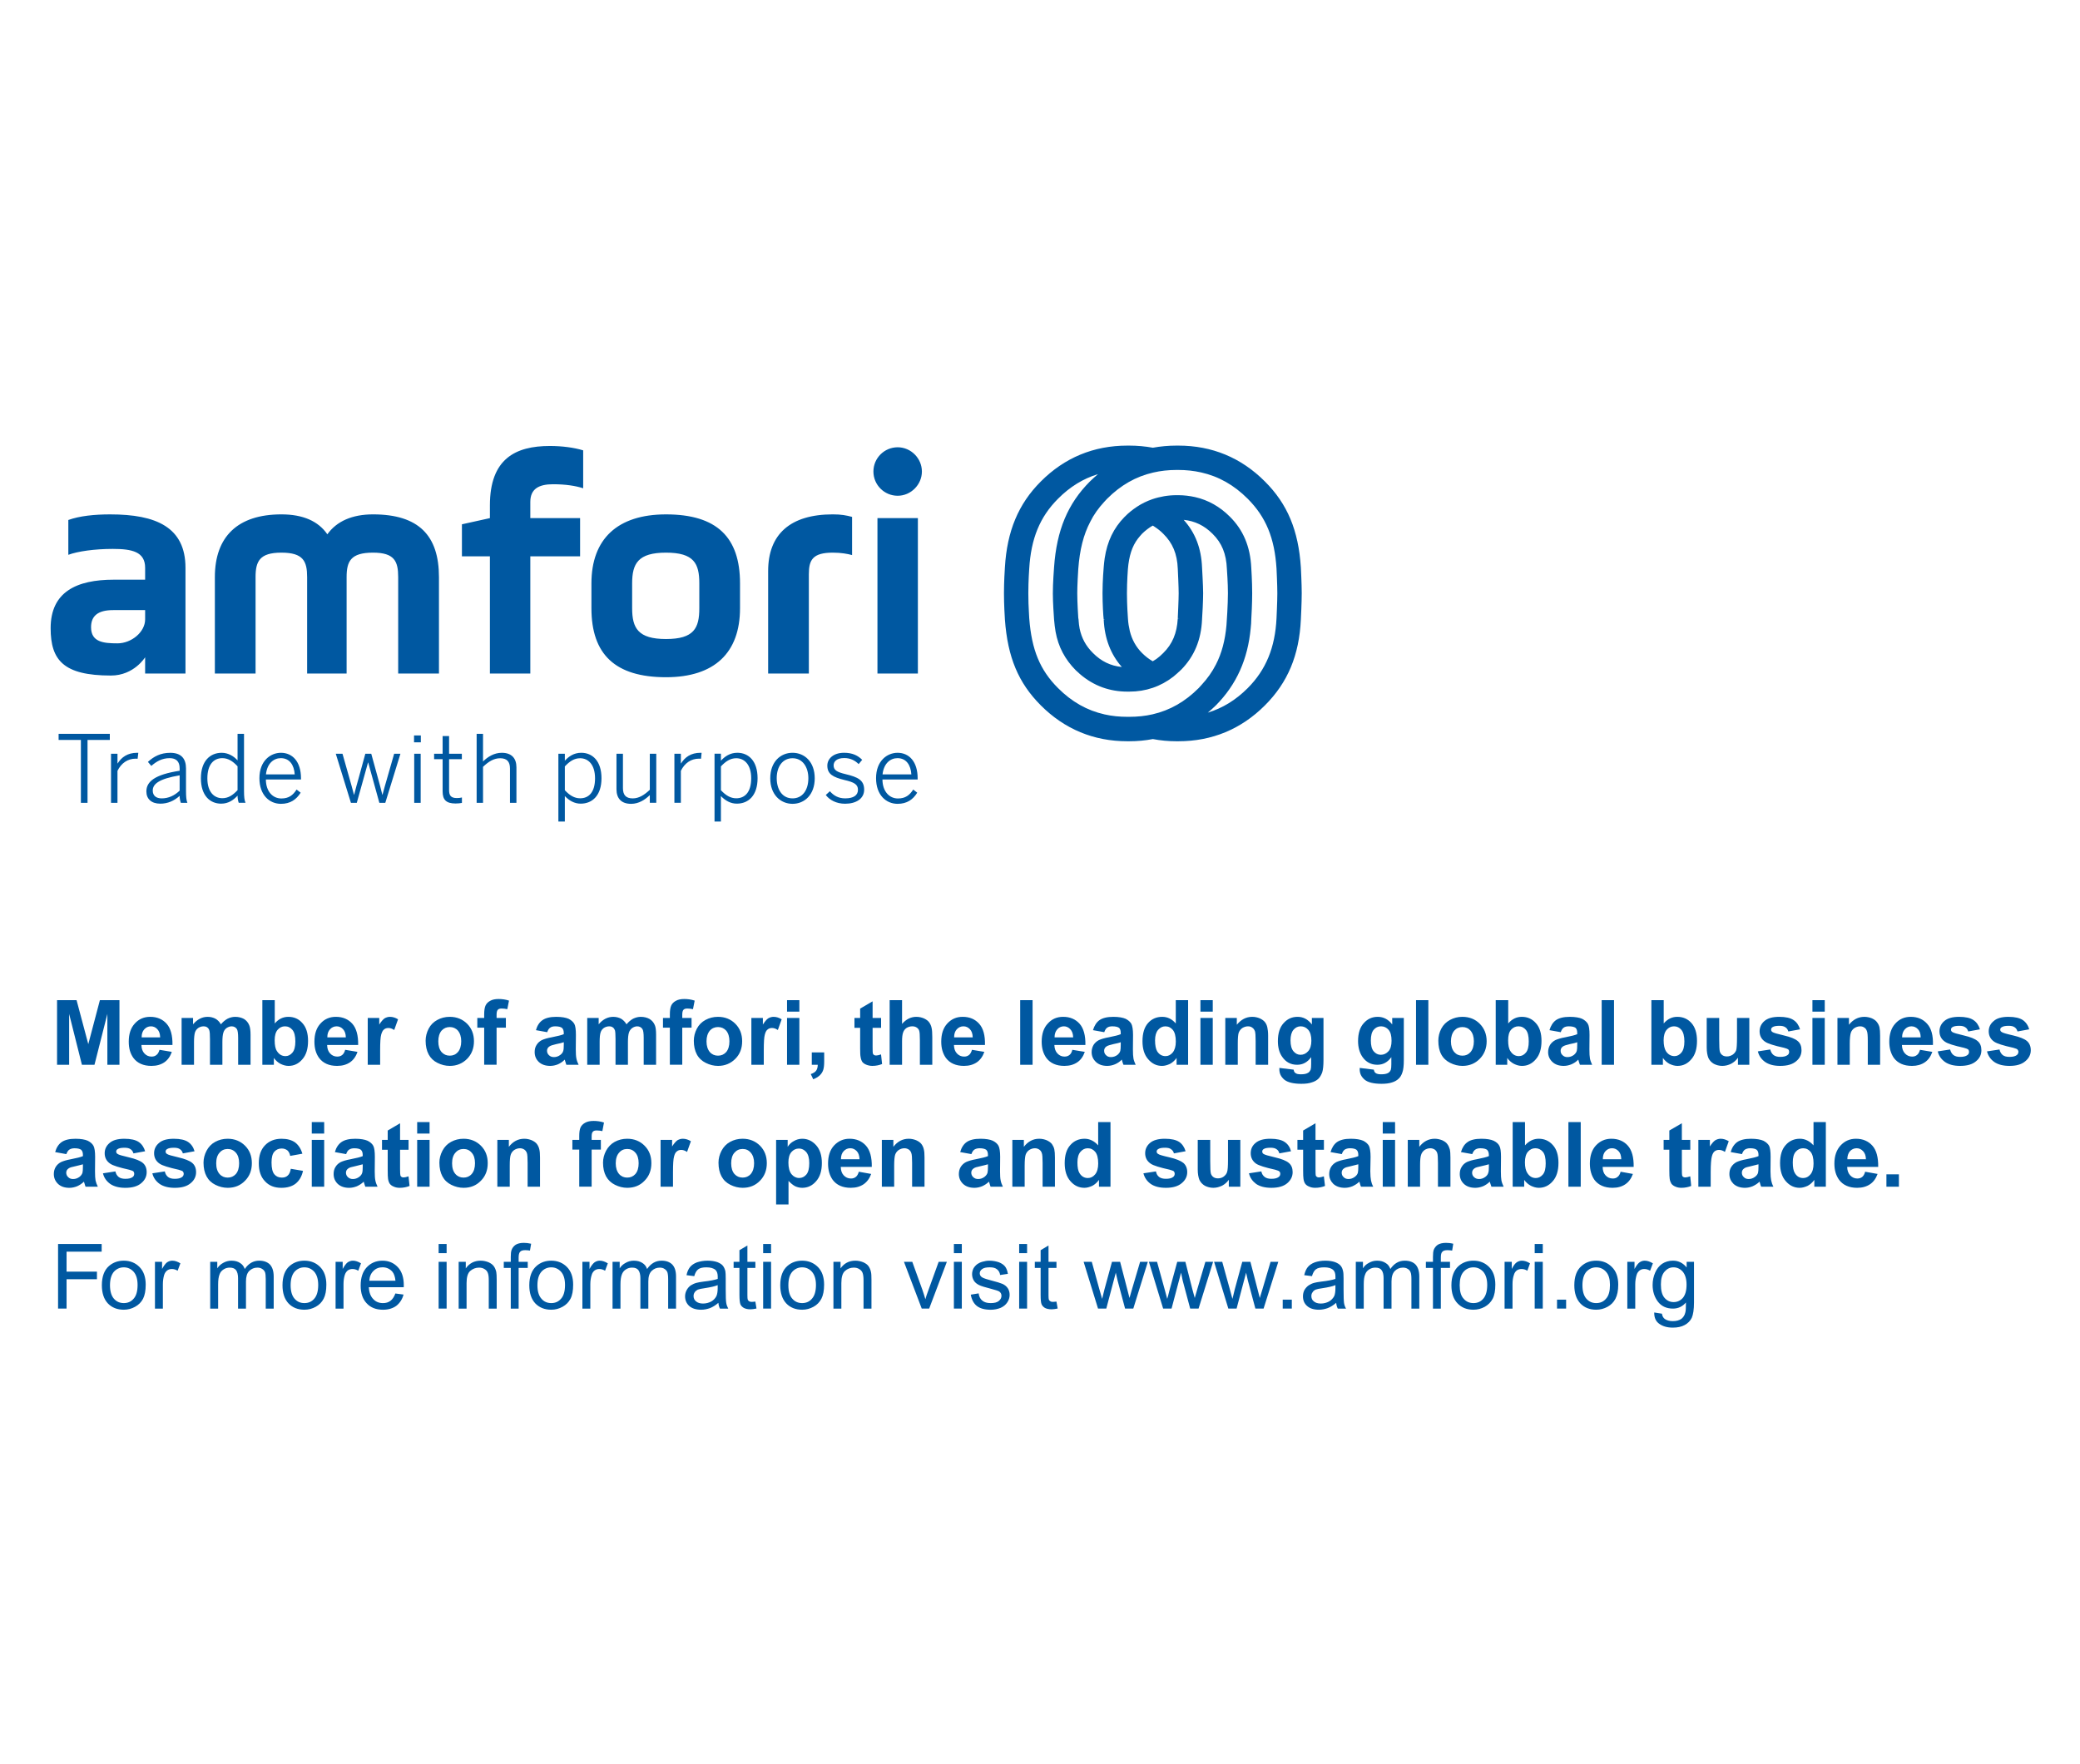 <svg xmlns="http://www.w3.org/2000/svg" width="250" height="212" viewBox="0 0 250 212"><g fill="#0058A1"><path d="M145.165 85.649c.342-.275.654-.575.973-.876 2.465-2.484 3.838-5.519 4.188-9.282.046-.409.067-.752.069-1.075.026-.416.108-1.887.108-3.115 0-1.394-.108-3.084-.11-3.09-.122-2.519-.957-4.524-2.591-6.135-1.189-1.188-2.59-1.978-4.159-2.334-.669-.149-1.347-.23-2.016-.23h-.224c-1 0-1.976.169-2.9.482-.663.229-1.29.538-1.847.907-.514.342-1.018.734-1.437 1.174l-.078.072c-1.286 1.32-2.055 2.896-2.366 4.94-.053.382-.091.731-.117 1.072-.001.014-.143 1.584-.143 3.143 0 1.307.09 2.688.134 3.077l.006.066.165-.014-.161.047c.106 2.256.838 4.169 2.177 5.683-1.344-.133-2.482-.684-3.464-1.674-.861-.852-1.368-1.789-1.609-2.947-.058-.309-.099-.629-.124-.992h.008l-.046-.294c-.001-.015-.121-1.793-.121-2.953 0-.442.018-1.025.053-1.734.029-.59.061-1.075.068-1.181.172-2.314.624-4.121 1.437-5.67.428-.871.993-1.65 1.685-2.404l.345-.369c1.64-1.64 3.454-2.672 5.537-3.15.89-.208 1.83-.312 2.8-.312h.224c.943 0 1.864.101 2.737.297 2.109.474 3.944 1.509 5.601 3.165 2.186 2.196 3.231 4.707 3.463 8.412.001.016.096 1.95.096 2.945 0 .984-.096 2.972-.097 2.989v.003c-.17 3.542-1.274 6.21-3.462 8.408-1.441 1.439-3.02 2.406-4.802 2.949m-13.198-28.664c-.34.285-.653.576-.974.885-2.651 2.663-3.987 5.834-4.302 10.299-.013.186-.148 1.896-.146 3.161.001 1.112.112 2.609.141 3.047l.012.153c.041.459.092.915.175 1.396.326 1.815 1.135 3.329 2.429 4.632l.405.365.048.051c.841.73 1.773 1.287 2.771 1.644.942.337 1.938.503 2.979.503h.225c1.979 0 3.771-.608 5.309-1.805l.494-.425.093-.092c.098-.07.178-.15.253-.235l.083-.067c1.578-1.607 2.414-3.588 2.516-6.066l.002-.06c.038-.372.128-2.267.128-3.072 0-.893-.129-3.07-.13-3.087-.09-2.31-.813-4.189-2.205-5.732 1.337.13 2.476.684 3.466 1.674 1.121 1.108 1.65 2.406 1.725 4.232.011.165.124 1.688.124 2.914 0 1.29-.147 3.594-.176 3.855-.161 1.793-.563 3.344-1.267 4.71-.454.891-1.026 1.692-1.723 2.446l-.354.388c-1.64 1.64-3.454 2.672-5.537 3.151-.89.206-1.831.3-2.8.3h-.225c-.944 0-1.864-.09-2.736-.288-2.11-.471-3.946-1.509-5.601-3.164-2.171-2.17-3.166-4.59-3.458-8.35l-.007-.096-.04-.733c-.036-.555-.066-1.387-.066-2.22 0-1.477.106-2.926.107-2.942.216-3.64 1.282-6.234 3.463-8.416 1.438-1.445 3.017-2.414 4.799-2.956m9.779 17.319l-.186.018-.002.033c-.098 1.739-.642 3.05-1.745 4.131-.256.265-.533.502-.825.714l-.435.274c-.453-.257-.884-.589-1.283-.988-.729-.728-1.211-1.592-1.476-2.65-.108-.471-.196-.976-.221-1.482l-.008-.111c-.002-.013-.114-1.534-.114-2.942 0-1.386.112-2.888.114-2.904.137-1.595.496-2.723 1.198-3.656.183-.235.35-.418.506-.594.401-.391.831-.722 1.281-.977l.141.078.057.043c.382.25.746.528 1.071.863 1.125 1.11 1.671 2.403 1.743 4.213.018.37.106 2.204.106 2.933 0 .721-.089 2.599-.107 2.982l-.001.012.186.01zm14.609-6.116c-.289-4.426-1.604-7.613-4.319-10.318-2.858-2.868-6.359-4.315-10.409-4.315h-.224c-.967 0-1.92.088-2.837.254-.918-.166-1.871-.254-2.837-.254h-.225c-4.052 0-7.551 1.448-10.408 4.315-2.687 2.686-4.058 5.958-4.313 10.313-.024.375-.113 1.719-.113 3.117 0 1.397.089 2.761.114 3.169.33 4.526 1.618 7.602 4.312 10.303 2.857 2.859 6.355 4.315 10.408 4.315h.225c.966 0 1.919-.089 2.837-.264.917.175 1.87.264 2.837.264h.224c4.052 0 7.551-1.457 10.409-4.315 2.747-2.747 4.12-6.026 4.319-10.329.004-.027.104-2.069.104-3.144.001-1.091-.104-3.093-.104-3.111m-146.631 28.297h.797v-7.555h2.679v-.736h-6.155v.736h2.679v7.555zm3.619 0h.777v-3.843c.46-.93 1.226-1.463 2.187-1.463l.235.011.082-.717h-.142c-1.165 0-1.881.543-2.341 1.278h-.02v-1.164h-.777v5.898zm8.249-1.462v-1.841c-2.525.43-3.232 1.054-3.232 1.831 0 .613.41.939 1.074.939.829.001 1.554-.347 2.158-.929m-3.998.091c0-1.174 1.002-2.023 3.999-2.483v-.296c0-.818-.42-1.217-1.197-1.217-.93 0-1.595.399-2.208.932l-.409-.481c.705-.654 1.523-1.094 2.688-1.094 1.319 0 1.891.705 1.891 1.881v2.678c0 .716.042 1.155.165 1.452h-.788c-.082-.245-.142-.501-.142-.838-.676.613-1.443.94-2.332.94-1.053-.001-1.667-.563-1.667-1.474m10.96-.152v-2.864c-.583-.633-1.155-.98-1.831-.98-1.043 0-1.798.766-1.798 2.433 0 1.625.807 2.381 1.798 2.381.726 0 1.278-.377 1.831-.97m-4.406-1.421c0-2.066 1.093-3.068 2.503-3.068.767 0 1.442.4 1.903.911v-3.19h.776v6.839c0 .716.042 1.156.183 1.452h-.817c-.072-.194-.142-.542-.142-.859-.48.512-1.085.961-1.974.961-1.35 0-2.432-.982-2.432-3.046m11.275-.471c-.072-1.124-.614-1.952-1.667-1.952-.849 0-1.646.613-1.789 1.952h3.456zm-4.242.46c0-2.096 1.339-3.057 2.587-3.057 1.379 0 2.411 1.052 2.411 3.067v.144h-4.221c.01 1.46.838 2.279 1.86 2.279.879 0 1.39-.379 1.83-1.073l.49.378c-.521.828-1.247 1.339-2.37 1.339-1.381.001-2.587-1.062-2.587-3.077m10.999 2.955h.705l1.351-4.846h.021l1.339 4.846h.715l1.82-5.898h-.756l-.859 2.996c-.214.725-.327 1.135-.541 1.932h-.021c-.194-.777-.306-1.237-.512-1.952l-.818-2.975h-.714l-.8 2.922c-.215.746-.327 1.166-.542 2.004h-.021c-.204-.768-.336-1.258-.552-2.004l-.828-2.923h-.807l1.82 5.898zm7.607.001h.776v-5.899h-.776v5.899zm-.021-7.269h.817v-.828h-.817v.828zm3.435 5.897c0 1.013.429 1.453 1.563 1.453.266 0 .583-.031.758-.071v-.654c-.165.051-.39.071-.614.071-.726 0-.93-.328-.93-.961v-3.712h1.534v-.655h-1.534v-2.125h-.777v2.125h-1.023v.655h1.023v3.874m4.089 1.371h.768v-4.325c.664-.633 1.298-1.031 2.063-1.031.808 0 1.176.408 1.176 1.237v4.119h.776v-4.264c0-1.104-.592-1.748-1.758-1.748-.93 0-1.688.481-2.258 1.042v-3.322h-.767v8.292zm14.231-2.944c0-1.636-.807-2.413-1.79-2.413-.735 0-1.278.388-1.839.981v2.863c.582.624 1.154.97 1.839.97 1.043 0 1.79-.735 1.79-2.401m-4.406-2.955h.777v.838c.469-.51 1.083-.952 1.972-.952 1.351 0 2.433.993 2.433 3.058s-1.093 3.057-2.504 3.057c-.757 0-1.38-.369-1.901-.909v3.056h-.777v-8.148zm6.982 4.263c0 1.104.582 1.759 1.759 1.759.92 0 1.676-.491 2.248-1.053v.93h.777v-5.898h-.777v4.334c-.664.625-1.308 1.033-2.055 1.033-.817 0-1.175-.409-1.175-1.237v-4.13h-.777v4.262m6.962 1.636h.777v-3.843c.459-.93 1.216-1.463 2.187-1.463l.235.011.072-.717h-.133c-1.165 0-1.881.543-2.341 1.278h-.02v-1.164h-.777v5.898zm9.231-2.944c0-1.636-.808-2.413-1.799-2.413-.726 0-1.278.388-1.84.981v2.863c.583.624 1.155.97 1.84.97 1.042 0 1.799-.735 1.799-2.401m-4.407-2.955h.767v.838c.47-.51 1.093-.952 1.973-.952 1.359 0 2.433.993 2.433 3.058s-1.083 3.057-2.494 3.057c-.768 0-1.381-.369-1.912-.909v3.056h-.767v-8.148zm11.277 2.944c0-1.288-.654-2.401-1.902-2.401-1.196 0-1.901 1.011-1.901 2.401 0 1.309.635 2.423 1.901 2.423 1.196.001 1.902-1.001 1.902-2.423m-4.58.011c0-1.974 1.226-3.068 2.678-3.068 1.451 0 2.668 1.094 2.668 3.068 0 1.963-1.217 3.067-2.668 3.067-1.441 0-2.678-1.104-2.678-3.067m6.675 2.003c.45.605 1.268 1.053 2.321 1.053 1.329 0 2.291-.613 2.291-1.687 0-1.156-.757-1.514-2.24-1.872-1.031-.244-1.431-.48-1.431-1.053 0-.45.359-.878 1.278-.878.717 0 1.278.276 1.729.726l.428-.512c-.521-.521-1.175-.849-2.177-.849-1.278 0-2.014.705-2.014 1.544 0 1.031.695 1.39 2.055 1.728 1.156.266 1.626.521 1.626 1.176 0 .664-.531 1.031-1.534 1.031-.818 0-1.39-.336-1.84-.858l-.492.451m10.284-2.474c-.072-1.124-.614-1.952-1.667-1.952-.849 0-1.646.613-1.797 1.952h3.464zm-4.243.46c0-2.096 1.339-3.057 2.587-3.057 1.38 0 2.412 1.052 2.412 3.067v.144h-4.231c.011 1.46.849 2.279 1.86 2.279.89 0 1.39-.379 1.84-1.073l.48.378c-.511.828-1.237 1.339-2.361 1.339-1.381.001-2.587-1.062-2.587-3.077m-74.579-24.164c0-1.901.484-2.947 3.103-2.947 2.646 0 3.095 1.045 3.095 2.947v11.583h4.746v-11.583c0-1.901.484-2.947 3.173-2.947 2.585 0 3.025 1.045 3.025 2.947v11.583h4.901v-11.583c0-5.004-2.429-7.546-7.926-7.546-2.499 0-4.366.821-5.489 2.395-1.081-1.574-2.913-2.395-5.524-2.395-5.229 0-7.996 2.654-7.996 7.546v11.583h4.893v-11.583zm24.803-2.507h3.363v14.09h4.857v-14.09h5.983v-4.589h-5.983v-1.947c0-1.607 1.081-2.125 2.732-2.125 1.487 0 2.688.182 3.622.484v-4.556c-1.09-.336-2.542-.526-4.003-.526-4.14 0-7.208 1.538-7.208 7.14v1.53l-3.363.743v3.846zm28.532 3.25c0-2.385-.64-3.69-4.001-3.69-3.354 0-4.072 1.305-4.072 3.69v2.991c0 2.395.718 3.7 4.072 3.7 3.361 0 4.001-1.305 4.001-3.7v-2.991zm-12.966 2.992v-2.991c0-5.342 3.138-8.289 8.965-8.289 6.127 0 8.894 2.766 8.894 8.289v2.991c0 5.342-3.059 8.29-8.894 8.29-6.121 0-8.965-2.758-8.965-8.29m26.133-4.107c0-1.686.45-2.575 2.878-2.575 1.012 0 1.79.147 2.317.293v-4.59c-.708-.189-1.305-.303-2.317-.303-5.116 0-7.771 2.395-7.771 6.805v12.325h4.892v-11.955zm8.245-6.724h4.859v18.68h-4.859v-18.68zm2.429-8.515c1.608 0 2.913 1.339 2.913 2.914 0 1.563-1.304 2.912-2.913 2.912-1.607 0-2.914-1.306-2.914-2.912 0-1.608 1.306-2.914 2.914-2.914m-93.776 23.564c-1.677 0-3.172-.147-3.172-1.937 0-1.383.856-2.058 2.654-2.058h3.846v1.117c-.001 1.517-1.642 2.878-3.328 2.878m-.856-15.499c-1.945 0-3.7.19-5.048.673v4.185c1.124-.416 3.138-.709 5.342-.709 2.316 0 3.89.337 3.89 2.273v1.426h-3.777c-4.444 0-7.581 1.452-7.581 5.826 0 3.846 1.539 5.693 7.252 5.693 2.767 0 4.105-2.195 4.105-2.195v1.957h4.85v-12.708c0-4.892-3.544-6.421-9.033-6.421"/><path d="M6.858 127.965v-7.762h2.346l1.408 5.284 1.394-5.284h2.352v7.762h-1.453v-6.11l-1.548 6.11h-1.511l-1.535-6.11v6.11h-1.453zm12.313-1.797l1.477.247c-.185.558-.49.976-.896 1.256-.416.28-.927.43-1.551.43-.976 0-1.697-.331-2.167-.958-.378-.526-.559-1.157-.559-1.951 0-.933.243-1.66.729-2.184.485-.542 1.109-.804 1.85-.804.836 0 1.499.293 1.981.838.483.546.715 1.4.695 2.543h-3.73c.01.443.129.777.36 1.021.229.246.512.377.855.377.233 0 .433-.058.588-.193.164-.118.284-.324.368-.622zm.078-1.496c-.01-.434-.122-.754-.335-.979-.204-.226-.469-.348-.768-.348-.327 0-.593.128-.806.364-.214.236-.319.551-.315.962h2.224zm2.58-2.332h1.374v.763c.499-.585 1.083-.898 1.754-.898.364 0 .675.087.938.224.271.155.49.381.655.675.247-.294.519-.52.802-.675.282-.137.59-.224.918-.224.408 0 .758.097 1.049.251.282.173.498.418.636.754.104.24.16.616.16 1.167v3.589h-1.491v-3.221c0-.55-.056-.919-.15-1.068-.146-.213-.35-.33-.641-.33-.21 0-.4.077-.588.194-.188.136-.319.307-.394.551-.084.264-.121.639-.121 1.164v2.71h-1.492v-3.08c0-.56-.024-.903-.082-1.068-.049-.146-.134-.273-.246-.344-.112-.091-.26-.127-.454-.127-.23 0-.439.075-.617.189-.188.133-.318.296-.4.529-.073.233-.119.627-.119 1.161v2.739h-1.491v-5.625zm9.704 5.625v-7.762h1.491v2.798c.46-.537.998-.797 1.632-.797.687 0 1.254.247 1.695.76.45.495.675 1.206.675 2.136 0 .958-.229 1.695-.688 2.209-.458.535-1.006.792-1.664.792-.323 0-.633-.093-.949-.24-.315-.166-.582-.404-.809-.712v.816h-1.383zm1.481-2.944c0 .592.084 1.026.272 1.302.256.402.599.603 1.029.603.331 0 .607-.148.838-.426.231-.276.347-.722.347-1.333 0-.647-.116-1.111-.35-1.392-.233-.279-.526-.43-.898-.43-.356 0-.648.146-.885.42-.235.274-.353.7-.353 1.256zm8.475 1.147l1.477.247c-.185.558-.491.976-.897 1.256-.416.28-.927.43-1.551.43-.975 0-1.697-.331-2.167-.958-.378-.526-.559-1.157-.559-1.951 0-.933.243-1.66.729-2.184.486-.542 1.109-.804 1.851-.804.836 0 1.499.293 1.981.838.483.546.715 1.4.695 2.543h-3.73c.01.443.129.777.36 1.021.229.246.512.377.855.377.233 0 .432-.058.597-.193.156-.118.275-.324.359-.622zm.078-1.496c-.01-.434-.122-.754-.335-.979-.204-.226-.469-.348-.768-.348-.327 0-.593.128-.806.364-.214.236-.319.551-.315.962h2.224zm4.124 3.293h-1.491v-5.625h1.384v.792c.236-.365.451-.613.634-.743.192-.11.408-.185.648-.185.339 0 .668.105.977.297l-.461 1.286c-.25-.168-.482-.242-.7-.242-.201 0-.383.053-.525.177-.143.105-.257.315-.343.629-.085.295-.124.929-.124 1.885v1.729zm5.466-2.885c0-.492.122-.99.364-1.453.243-.463.589-.806 1.038-1.049.448-.243.944-.374 1.498-.374.849 0 1.546.293 2.094.838.538.546.816 1.245.816 2.097 0 .857-.28 1.562-.823 2.114-.552.553-1.245.848-2.077.848-.521 0-1.011-.126-1.479-.359-.468-.233-.823-.565-1.066-1.017-.243-.453-.365-1.014-.365-1.645zm1.525.073c0 .55.131.98.394 1.29.271.293.591.429.985.429.385 0 .713-.136.975-.429.26-.31.4-.744.4-1.3 0-.545-.14-.972-.4-1.283-.261-.291-.589-.427-.975-.427-.395 0-.714.136-.985.427-.263.312-.394.743-.394 1.293zm4.687-2.813h.826v-.427c0-.474.056-.817.157-1.05.103-.234.282-.427.559-.58.268-.153.61-.221 1.019-.221.427 0 .846.059 1.248.194l-.204 1.029c-.236-.052-.465-.078-.685-.078-.208 0-.369.047-.464.158-.086.092-.139.29-.139.571v.402h1.117v1.171h-1.117v4.454h-1.491v-4.454h-.826v-1.169zm8.402 1.71l-1.355-.243c.148-.537.408-.945.787-1.204.369-.26.922-.398 1.651-.398.667 0 1.159.092 1.486.236.317.163.547.365.687.606.132.242.193.688.193 1.339l-.015 1.729c0 .492.022.865.075 1.1.043.235.135.485.264.751h-1.476l-.141-.442-.049-.18c-.252.266-.531.437-.816.568-.295.113-.598.189-.928.189-.58 0-1.037-.163-1.373-.471-.334-.327-.498-.711-.498-1.192 0-.328.07-.607.229-.855.148-.247.363-.441.634-.582.271-.122.671-.248 1.183-.338.696-.14 1.178-.251 1.452-.374v-.136c0-.302-.075-.488-.213-.619-.14-.113-.413-.188-.802-.188-.262 0-.471.048-.617.163-.153.095-.273.282-.358.541zm1.992 1.205c-.194.077-.5.147-.908.228-.417.101-.685.18-.812.277-.197.127-.295.307-.295.52 0 .21.081.394.233.535.162.158.353.228.602.228.265 0 .52-.081.762-.262.185-.144.303-.294.355-.491.045-.136.063-.377.063-.724v-.311zm2.817-2.915h1.375v.763c.489-.585 1.074-.898 1.753-.898.359 0 .675.087.938.224.262.155.48.381.656.675.246-.294.51-.52.792-.675.291-.137.6-.224.918-.224.417 0 .767.097 1.049.251.291.173.506.418.646.754.104.24.15.616.15 1.167v3.589h-1.49v-3.221c0-.55-.047-.919-.151-1.068-.136-.213-.349-.33-.631-.33-.21 0-.41.077-.588.194-.188.136-.319.307-.403.551-.084.264-.122.639-.122 1.164v2.71h-1.491v-3.08c0-.56-.024-.903-.072-1.068-.059-.146-.144-.273-.255-.344-.112-.091-.261-.127-.445-.127-.23 0-.439.075-.626.189-.178.133-.318.296-.391.529-.083.233-.119.627-.119 1.161v2.739h-1.493v-5.625zm9.106 0h.826v-.427c0-.474.056-.817.157-1.05.103-.234.282-.427.559-.58.267-.153.609-.221 1.018-.221.427 0 .846.059 1.248.194l-.203 1.029c-.237-.052-.465-.078-.685-.078-.208 0-.369.047-.464.158-.086.092-.139.29-.139.571v.402h1.117v1.171h-1.117v4.454h-1.491v-4.454h-.826v-1.169zm3.706 2.74c0-.492.122-.99.365-1.453.243-.463.588-.806 1.037-1.049s.945-.374 1.499-.374c.858 0 1.555.293 2.093.838.547.546.816 1.245.816 2.097 0 .857-.271 1.562-.823 2.114-.552.553-1.244.848-2.076.848-.512 0-1.001-.126-1.47-.359-.468-.233-.833-.565-1.075-1.017-.245-.453-.366-1.014-.366-1.645zm1.525.073c0 .55.141.98.403 1.29.262.293.591.429.977.429.395 0 .713-.136.983-.429.26-.31.391-.744.391-1.3 0-.545-.131-.972-.391-1.283-.27-.291-.589-.427-.983-.427-.385 0-.714.136-.977.427-.262.312-.403.743-.403 1.293zm6.883 2.812h-1.491v-5.625h1.384v.792c.237-.365.441-.613.634-.743.193-.11.41-.185.649-.185.34 0 .66.105.976.297l-.461 1.286c-.249-.168-.482-.242-.699-.242-.21 0-.382.053-.525.177-.151.105-.266.315-.342.629-.086.295-.124.929-.124 1.885v1.729zm2.797-6.382v-1.38h1.481v1.38h-1.481zm0 6.382v-5.625h1.481v5.625h-1.481zm2.974-1.482h1.491v1.054c0 .435-.033.784-.111 1.033-.077.247-.216.471-.425.672-.199.182-.468.344-.78.467l-.296-.622c.304-.11.52-.235.646-.413s.188-.415.194-.709h-.719v-1.482zm8.33-4.143v1.186h-1.02v2.272c0 .461.009.725.026.795.027.089.067.146.141.192.063.045.15.067.25.067.136 0 .338-.043.597-.132l.126 1.157c-.346.136-.735.223-1.175.223-.266 0-.517-.061-.724-.143-.217-.083-.381-.209-.483-.34-.092-.151-.167-.348-.202-.591-.04-.178-.054-.519-.054-1.039v-2.463h-.684v-1.186h.684v-1.122l1.497-.874v1.996h1.021zm2.52-2.137v2.851c.479-.553 1.054-.85 1.715-.85.343 0 .656.077.928.194.282.137.491.285.629.485.138.201.234.422.281.661.057.239.081.62.081 1.122v3.298h-1.491v-2.978c0-.579-.026-.962-.087-1.127-.052-.146-.153-.28-.294-.366-.15-.105-.325-.148-.542-.148-.247 0-.468.074-.666.185-.188.13-.336.295-.419.536-.093.242-.134.608-.134 1.082v2.816h-1.491v-7.762h1.49zm8.404 5.965l1.487.247c-.194.558-.5.976-.906 1.256-.417.28-.927.43-1.542.43-.984 0-1.707-.331-2.176-.958-.368-.526-.558-1.157-.558-1.951 0-.933.243-1.66.729-2.184.496-.542 1.108-.804 1.851-.804.845 0 1.499.293 1.982.838.492.546.723 1.4.694 2.543h-3.729c.01.443.129.777.359 1.021.229.246.522.377.865.377.232 0 .422-.058.587-.193.153-.118.273-.324.357-.622zm.088-1.496c-.01-.434-.121-.754-.335-.979-.214-.226-.469-.348-.777-.348-.326 0-.592.128-.807.364-.213.236-.318.551-.314.962h2.233zm5.706 3.293v-7.762h1.491v7.762h-1.491zm6.27-1.797l1.497.247c-.194.558-.489.976-.906 1.256-.416.28-.927.43-1.552.43-.975 0-1.697-.331-2.166-.958-.369-.526-.559-1.157-.559-1.951 0-.933.243-1.66.738-2.184.486-.542 1.089-.804 1.851-.804.825 0 1.489.293 1.972.838.482.546.714 1.4.694 2.543h-3.729c.01.443.139.777.368 1.021.23.246.513.377.846.377.233 0 .433-.058.598-.193.164-.118.273-.324.348-.622zm.098-1.496c-.01-.434-.132-.754-.346-.979-.214-.226-.469-.348-.768-.348-.316 0-.602.128-.797.364-.213.236-.328.551-.324.962h2.235zm3.738-.622l-1.356-.243c.159-.537.419-.945.777-1.204.38-.26.923-.398 1.671-.398.648 0 1.157.092 1.478.236.316.163.547.365.688.606.121.242.201.688.201 1.339l-.015 1.729c0 .492.021.865.065 1.1.044.235.145.485.265.751h-1.467c-.035-.091-.1-.244-.151-.442l-.048-.18c-.253.266-.521.437-.826.568-.284.113-.587.189-.928.189-.569 0-1.027-.163-1.352-.471-.346-.327-.519-.711-.519-1.192 0-.328.09-.607.229-.855.159-.247.374-.441.644-.582.271-.122.672-.248 1.184-.338.695-.14 1.177-.251 1.441-.374v-.136c0-.302-.064-.488-.196-.619-.146-.113-.409-.188-.809-.188-.262 0-.472.048-.627.163-.136.095-.265.282-.349.541zm1.98 1.205c-.174.077-.489.147-.889.228-.417.101-.685.18-.82.277-.197.127-.286.307-.286.52 0 .21.07.394.232.535.143.158.344.228.583.228.266 0 .539-.081.782-.262.165-.144.293-.294.345-.491.035-.136.053-.377.053-.724v-.311zm8.098 2.71h-1.385v-.816c-.229.314-.498.554-.804.717-.325.144-.634.235-.944.235-.651 0-1.197-.259-1.659-.794-.461-.516-.692-1.24-.692-2.173 0-.952.225-1.675.656-2.17.45-.513 1.027-.76 1.714-.76.636 0 1.172.26 1.633.797v-2.798h1.481v7.762zm-3.974-2.944c0 .608.095 1.046.247 1.312.24.396.587.593 1.021.593.333 0 .619-.153.859-.44.239-.306.369-.725.369-1.313 0-.65-.127-1.116-.359-1.396-.233-.279-.526-.43-.898-.43-.344 0-.634.148-.873.425-.237.275-.366.699-.366 1.249zm5.455-3.438v-1.38h1.481v1.38h-1.481zm0 6.382v-5.625h1.481v5.625h-1.481zm8.136 0h-1.501v-2.865c0-.615-.029-1.016-.087-1.179-.078-.183-.173-.329-.323-.42-.132-.109-.309-.155-.513-.155-.256 0-.487.085-.694.214-.207.148-.336.34-.425.572-.069.234-.104.648-.104 1.283v2.55h-1.501v-5.625h1.385v.816c.508-.621 1.113-.952 1.855-.952.339 0 .634.073.903.182.269.129.476.268.623.455.148.188.237.397.287.632.051.232.095.558.095.995v3.497zm1.354.379l1.715.209c.025.182.086.325.199.394.13.116.353.164.667.164.379 0 .665-.053.862-.179.141-.071.23-.206.311-.364.043-.133.064-.361.064-.685v-.831c-.447.615-1.003.913-1.681.913-.771 0-1.359-.312-1.802-.957-.357-.502-.516-1.136-.516-1.884 0-.942.228-1.661.683-2.157.453-.515 1.011-.763 1.688-.763.697 0 1.261.319 1.715.918v-.782h1.395v5.057c0 .647-.05 1.161-.152 1.481-.119.32-.279.596-.461.768-.199.19-.463.345-.803.441-.322.117-.744.166-1.245.166-.953 0-1.631-.17-2.036-.488-.404-.339-.607-.738-.607-1.256l.004-.165zm1.336-3.299c0 .587.125 1.026.356 1.3.232.273.513.421.843.421.373 0 .674-.15.923-.431.25-.279.385-.705.385-1.255 0-.593-.13-1.029-.369-1.307-.24-.278-.538-.428-.914-.428-.346 0-.635.146-.867.42-.232.274-.357.701-.357 1.28zm8.322 3.299l1.695.209c.025.182.104.325.198.394.149.116.372.164.671.164.395 0 .682-.053.879-.179.12-.071.229-.206.291-.364.042-.133.063-.361.063-.685v-.831c-.446.615-1.001.913-1.681.913-.752 0-1.358-.312-1.802-.957-.337-.502-.516-1.136-.516-1.884 0-.942.229-1.661.683-2.157.455-.515 1.011-.763 1.688-.763.697 0 1.281.319 1.734.918v-.782h1.395v5.057c0 .647-.051 1.161-.17 1.481-.101.32-.262.596-.462.768-.2.19-.462.345-.784.441-.342.117-.764.166-1.265.166-.952 0-1.631-.17-2.018-.488-.403-.339-.605-.738-.605-1.256l.006-.165zm1.335-3.299c0 .587.105 1.026.338 1.3.231.273.512.421.862.421.353 0 .673-.15.923-.431.249-.279.364-.705.364-1.255 0-.593-.11-1.029-.35-1.307s-.539-.428-.913-.428c-.366 0-.655.146-.887.42-.232.274-.337.701-.337 1.28zm5.43 2.92v-7.762h1.48v7.762h-1.48zm2.68-2.885c0-.492.112-.99.355-1.453.242-.463.599-.806 1.045-1.049.449-.243.946-.374 1.49-.374.858 0 1.557.293 2.094.838.537.546.825 1.245.825 2.097 0 .857-.29 1.562-.832 2.114-.543.553-1.235.848-2.077.848-.512 0-1.001-.126-1.47-.359-.467-.233-.833-.565-1.075-1.017-.243-.453-.355-1.014-.355-1.645zm1.516.073c0 .55.142.98.403 1.29.263.293.582.429.977.429.396 0 .713-.136.974-.429.262-.31.401-.744.401-1.3 0-.545-.14-.972-.401-1.283-.261-.291-.578-.427-.974-.427-.395 0-.714.136-.977.427-.262.312-.403.743-.403 1.293zm5.382 2.812v-7.762h1.502v2.798c.459-.537.997-.797 1.631-.797.687 0 1.245.247 1.695.76.45.495.675 1.206.675 2.136 0 .958-.229 1.695-.688 2.209-.458.535-1.006.792-1.663.792-.334 0-.644-.093-.95-.24-.325-.166-.591-.404-.818-.712v.816h-1.384zm1.493-2.944c0 .592.084 1.026.271 1.302.255.402.589.603 1.02.603.34 0 .616-.148.848-.426.231-.276.337-.722.337-1.333 0-.647-.106-1.111-.34-1.392-.232-.279-.527-.43-.898-.43-.347 0-.657.146-.894.42s-.344.7-.344 1.256zm6.323-.971l-1.356-.243c.159-.537.419-.945.777-1.204.38-.26.923-.398 1.67-.398.649 0 1.159.092 1.479.236.316.163.547.365.688.606.139.242.201.688.201 1.339l-.015 1.729c0 .492.021.865.065 1.1.044.235.144.485.265.751h-1.467c-.035-.091-.1-.244-.151-.442l-.048-.18c-.253.266-.521.437-.826.568-.284.113-.587.189-.928.189-.569 0-1.027-.163-1.353-.471-.345-.327-.518-.711-.518-1.192 0-.328.09-.607.229-.855.159-.247.374-.441.644-.582.271-.122.672-.248 1.183-.338.696-.14 1.178-.251 1.442-.374v-.136c0-.302-.064-.488-.194-.619-.148-.113-.412-.188-.811-.188-.262 0-.472.048-.627.163-.136.095-.265.282-.349.541zm1.98 1.205c-.174.077-.489.147-.89.228-.416.101-.684.18-.819.277-.197.127-.286.307-.286.52 0 .21.07.394.232.535.16.158.344.228.583.228.284 0 .539-.081.782-.262.165-.144.293-.294.345-.491.035-.136.053-.377.053-.724v-.311zm2.94 2.71v-7.762h1.483v7.762h-1.483zm5.974 0v-7.762h1.481v2.798c.46-.537 1-.797 1.632-.797.687 0 1.264.247 1.714.76.432.495.656 1.206.656 2.136 0 .958-.229 1.695-.688 2.209-.455.535-1.006.792-1.663.792-.314 0-.625-.093-.95-.24-.306-.166-.572-.404-.799-.712v.816h-1.383zm1.472-2.944c0 .592.103 1.026.272 1.302.255.402.607.603 1.039.603.32 0 .597-.148.828-.426.231-.276.356-.722.356-1.333 0-.647-.126-1.111-.359-1.392-.232-.279-.526-.43-.881-.43-.364 0-.655.146-.893.42s-.362.7-.362 1.256zm8.932 2.944v-.85c-.208.313-.493.551-.818.729-.326.158-.688.257-1.064.257-.367 0-.717-.096-1.013-.247-.294-.172-.512-.405-.654-.7-.124-.313-.205-.716-.205-1.257v-3.557h1.501v2.584c0 .784.025 1.286.075 1.45.051.183.161.332.296.428.15.115.339.163.562.163.252 0 .481-.084.686-.212.203-.147.329-.307.416-.515.069-.209.104-.712.104-1.528v-2.37h1.48v5.625h-1.366zm2.394-1.608l1.486-.229c.077.285.196.506.395.663.197.157.466.226.807.226.391 0 .676-.064.874-.213.139-.092.199-.232.199-.404 0-.104-.033-.189-.099-.276-.086-.064-.24-.124-.514-.199-1.198-.263-1.954-.504-2.269-.724-.446-.298-.67-.724-.67-1.259 0-.484.194-.899.567-1.224.393-.344.979-.515 1.797-.515.765 0 1.348.134 1.711.384.382.249.638.628.785 1.117l-1.403.257c-.073-.22-.178-.393-.352-.499-.173-.127-.412-.18-.716-.18-.398 0-.675.05-.85.17-.104.071-.156.163-.156.296 0 .097.045.198.137.267.143.11.605.238 1.391.423.805.185 1.352.406 1.659.666.323.262.467.638.467 1.112 0 .512-.199.956-.633 1.315-.434.379-1.075.568-1.927.568-.762 0-1.357-.161-1.806-.466-.446-.322-.753-.731-.88-1.276zm6.558-4.774v-1.38h1.481v1.38h-1.481zm0 6.382v-5.625h1.481v5.625h-1.481zm8.136 0h-1.482v-2.865c0-.615-.029-1.016-.105-1.179-.059-.183-.154-.329-.305-.42-.15-.109-.309-.155-.512-.155-.257 0-.488.085-.694.214-.207.148-.355.34-.425.572-.071.234-.125.648-.125 1.283v2.55h-1.48v-5.625h1.384v.816c.489-.621 1.114-.952 1.855-.952.32 0 .634.073.903.182.27.129.477.268.604.455.147.188.255.397.307.632.051.232.075.558.075.995v3.497zm4.796-1.797l1.479.247c-.194.558-.49.976-.906 1.256-.417.28-.927.43-1.533.43-.993 0-1.716-.331-2.185-.958-.36-.526-.549-1.157-.549-1.951 0-.933.242-1.66.729-2.184.485-.542 1.107-.804 1.851-.804.844 0 1.489.293 1.972.838.501.546.731 1.4.694 2.543h-3.729c.01.443.139.777.368 1.021.229.246.513.377.864.377.232 0 .414-.058.579-.193.164-.118.274-.324.366-.622zm.08-1.496c-.01-.434-.112-.754-.326-.979-.213-.226-.47-.348-.786-.348s-.583.128-.797.364c-.213.236-.328.551-.324.962h2.233zm2.051 1.685l1.485-.229c.078.285.197.506.395.663s.466.226.807.226c.391 0 .677-.064.874-.213.139-.092.199-.232.199-.404 0-.104-.033-.189-.099-.276-.086-.064-.239-.124-.514-.199-1.198-.263-1.954-.504-2.269-.724-.447-.298-.67-.724-.67-1.259 0-.484.194-.899.568-1.224.392-.344.978-.515 1.797-.515.765 0 1.347.134 1.71.384.382.249.638.628.786 1.117l-1.404.257c-.073-.22-.178-.393-.351-.499-.174-.127-.413-.18-.717-.18-.398 0-.675.05-.85.17-.104.071-.156.163-.156.296 0 .097.046.198.137.267.143.11.605.238 1.391.423.805.185 1.352.406 1.659.666.324.262.467.638.467 1.112 0 .512-.198.956-.633 1.315-.433.379-1.075.568-1.927.568-.762 0-1.357-.161-1.806-.466-.447-.322-.753-.731-.879-1.276zm5.917 0l1.505-.229c.059.285.196.506.375.663.197.157.466.226.826.226.39 0 .677-.064.873-.213.12-.092.199-.232.199-.404 0-.104-.052-.189-.116-.276-.067-.064-.239-.124-.495-.199-1.198-.263-1.955-.504-2.287-.724-.447-.298-.671-.724-.671-1.259 0-.484.195-.899.588-1.224.372-.344.978-.515 1.777-.515.784 0 1.347.134 1.729.384.362.249.637.628.768 1.117l-1.404.257c-.055-.22-.179-.393-.333-.499-.173-.127-.412-.18-.717-.18-.397 0-.675.05-.849.17-.123.071-.176.163-.176.296 0 .097.046.198.156.267.123.11.586.238 1.391.423.785.185 1.351.406 1.659.666.305.262.467.638.467 1.112 0 .512-.218.956-.651 1.315-.434.379-1.058.568-1.908.568-.763 0-1.376-.161-1.824-.466-.449-.322-.736-.731-.882-1.276zm-230.845 12.346l-1.346-.243c.148-.536.408-.945.778-1.204.378-.26.922-.398 1.66-.398.658 0 1.159.092 1.477.236.327.163.556.365.687.606.132.242.202.688.202 1.339l-.015 1.729c0 .492.022.865.066 1.1.053.235.144.485.274.751h-1.476c-.036-.091-.089-.244-.141-.441l-.058-.162c-.252.248-.521.418-.816.55-.286.113-.597.189-.928.189-.58 0-1.036-.163-1.363-.471-.335-.327-.507-.711-.507-1.191 0-.329.079-.607.229-.856.158-.247.363-.441.643-.582.271-.122.671-.248 1.183-.338.696-.14 1.178-.251 1.443-.374v-.136c0-.284-.066-.488-.205-.619-.148-.112-.413-.188-.802-.188-.271 0-.471.066-.626.163-.146.095-.266.281-.359.54zm1.991 1.224c-.186.059-.491.129-.899.228-.417.082-.685.161-.811.259-.198.127-.296.307-.296.52 0 .21.081.395.233.535.152.158.353.228.593.228.274 0 .529-.081.772-.262.175-.143.293-.294.354-.491.036-.136.054-.377.054-.724v-.293zm2.408 1.084l1.496-.229c.068.304.196.507.384.663.197.157.466.226.815.226.392 0 .677-.064.874-.213.13-.091.19-.232.19-.404 0-.104-.032-.188-.097-.276-.078-.064-.24-.124-.505-.199-1.199-.263-1.964-.504-2.279-.724-.447-.298-.67-.724-.67-1.259 0-.484.196-.899.578-1.224.383-.343.979-.515 1.788-.515.773 0 1.346.134 1.719.384.373.249.629.628.777 1.117l-1.404.257c-.064-.22-.179-.393-.342-.499-.173-.127-.412-.18-.725-.18-.389 0-.667.05-.841.17-.113.071-.166.163-.166.296 0 .097.045.198.146.267.133.111.597.238 1.391.423.795.185 1.351.406 1.659.666.313.262.466.638.466 1.112 0 .512-.213.956-.642 1.316-.434.378-1.067.567-1.918.567-.761 0-1.366-.161-1.814-.466-.448-.323-.745-.73-.88-1.276zm5.937 0l1.496-.229c.068.304.196.507.384.663.198.157.466.226.816.226.392 0 .677-.064.874-.213.13-.091.199-.232.199-.404 0-.104-.042-.188-.106-.276-.078-.064-.24-.124-.505-.199-1.198-.263-1.963-.504-2.278-.724-.447-.298-.67-.724-.67-1.259 0-.484.196-.899.578-1.224.383-.343.979-.515 1.788-.515.773 0 1.346.134 1.719.384.373.249.637.628.777 1.117l-1.404.257c-.064-.22-.179-.393-.342-.499-.173-.127-.412-.18-.717-.18-.397 0-.675.05-.849.17-.113.071-.166.163-.166.296 0 .097.045.198.146.267.132.111.596.238 1.391.423s1.351.406 1.659.666c.314.262.466.638.466 1.112 0 .512-.208.956-.642 1.316-.434.378-1.067.567-1.918.567-.761 0-1.366-.161-1.814-.466-.45-.323-.747-.73-.882-1.276zm6.15-1.278c0-.492.122-.971.364-1.435.243-.463.589-.824 1.038-1.067.448-.243.944-.374 1.498-.374.849 0 1.547.293 2.094.838.546.546.816 1.245.816 2.097 0 .857-.272 1.563-.824 2.114-.552.571-1.244.848-2.076.848-.512 0-1.01-.126-1.479-.359-.468-.232-.823-.565-1.066-1.017-.243-.452-.365-.995-.365-1.645zm1.525.074c0 .55.131.98.403 1.29.262.293.591.429.977.429.385 0 .713-.136.983-.429.261-.31.391-.744.391-1.3 0-.545-.13-.972-.391-1.265-.27-.31-.598-.445-.983-.445-.386 0-.715.136-.977.445-.272.293-.403.724-.403 1.275zm10.356-1.153l-1.462.263c-.055-.288-.167-.51-.338-.665-.18-.136-.407-.224-.683-.224-.369 0-.669.137-.891.391s-.332.686-.332 1.295c0 .669.112 1.141.337 1.413s.529.398.906.398c.288 0 .52-.073.694-.24.184-.147.311-.42.379-.818l1.466.248c-.148.673-.445 1.177-.878 1.529-.425.334-1.002.51-1.725.51-.832 0-1.482-.257-1.97-.792-.497-.514-.74-1.231-.74-2.151 0-.929.244-1.65.743-2.164.489-.514 1.156-.789 1.991-.789.687 0 1.226.155 1.635.444.401.309.696.76.868 1.352zm1.131-2.418v-1.38h1.491v1.38h-1.491zm0 6.382v-5.625h1.491v5.625h-1.491zm4.133-3.915l-1.355-.243c.149-.536.417-.945.787-1.204.369-.26.922-.398 1.651-.398.667 0 1.159.092 1.486.236.327.163.557.365.688.606.131.242.192.688.192 1.339l-.015 1.729c0 .492.022.865.075 1.1.044.235.135.485.264.751h-1.476l-.141-.441-.049-.162c-.252.248-.53.418-.816.55-.294.113-.597.189-.928.189-.58 0-1.037-.163-1.372-.471-.335-.327-.498-.711-.498-1.191 0-.329.07-.607.228-.856.149-.247.363-.441.634-.582.27-.122.67-.248 1.183-.338.696-.14 1.177-.251 1.452-.374v-.136c0-.284-.074-.488-.214-.619-.139-.112-.412-.188-.801-.188-.262 0-.472.066-.617.163-.153.095-.273.281-.358.54zm1.992 1.224c-.194.059-.491.129-.908.228-.417.082-.685.161-.812.259-.197.127-.296.307-.296.52 0 .21.081.395.233.535.161.158.362.228.602.228.266 0 .52-.081.763-.262.184-.143.303-.294.355-.491.044-.136.062-.377.062-.724v-.293zm5.508-2.934v1.186h-1.021v2.273c0 .46.018.724.037.794.018.09.059.146.131.192.063.045.149.067.25.067.137 0 .338-.043.598-.131l.126 1.156c-.347.136-.736.223-1.176.223-.266 0-.507-.042-.724-.143-.217-.083-.372-.209-.474-.34-.102-.151-.175-.348-.211-.591-.029-.178-.043-.519-.043-1.039v-2.463h-.685v-1.186h.685v-1.122l1.486-.874v1.996h1.021zm1.035-.757v-1.38h1.491v1.38h-1.491zm0 6.382v-5.625h1.491v5.625h-1.491zm2.67-2.885c0-.492.122-.971.365-1.435.243-.463.589-.824 1.037-1.067s.945-.374 1.498-.374c.849 0 1.547.293 2.094.838.547.546.816 1.245.816 2.097 0 .857-.271 1.563-.823 2.114-.552.571-1.244.848-2.077.848-.512 0-1.01-.126-1.479-.359-.468-.232-.823-.565-1.066-1.017-.242-.452-.365-.995-.365-1.645zm1.526.074c0 .55.131.98.403 1.29.262.293.591.429.976.429.386 0 .714-.136.975-.429.27-.31.4-.744.4-1.3 0-.545-.13-.972-.4-1.265-.261-.31-.589-.445-.975-.445-.385 0-.714.136-.976.445-.272.293-.403.724-.403 1.275zm10.569 2.811h-1.491v-2.865c0-.615-.03-1.015-.088-1.179-.068-.183-.172-.329-.313-.42-.141-.091-.318-.155-.521-.155-.256 0-.488.085-.695.214-.198.148-.345.34-.416.573-.08.233-.114.665-.114 1.282v2.55h-1.491v-5.625h1.384v.834c.489-.639 1.104-.97 1.855-.97.331 0 .626.073.903.183.269.128.477.267.615.454s.236.398.287.632c.06.232.084.558.084.995v3.497zm3.888-5.625h.826v-.427c0-.474.046-.816.148-1.05.102-.233.283-.427.559-.58.268-.153.61-.221 1.028-.221.417 0 .837.059 1.239.194l-.195 1.029c-.236-.052-.465-.078-.685-.078-.217 0-.369.047-.464.158-.095.092-.139.29-.139.571v.402h1.108v1.171h-1.108v4.454h-1.491v-4.454h-.826v-1.169zm3.686 2.74c0-.492.122-.971.364-1.435.252-.463.598-.824 1.038-1.067.448-.243.954-.374 1.498-.374.858 0 1.556.293 2.094.838.546.546.816 1.245.816 2.097 0 .857-.272 1.563-.824 2.114-.542.571-1.235.848-2.076.848-.512 0-1.001-.126-1.47-.359-.468-.232-.823-.565-1.076-1.017-.241-.452-.364-.995-.364-1.645zm1.526.074c0 .55.14.98.403 1.29.262.293.591.429.977.429.395 0 .713-.136.983-.429.261-.31.391-.744.391-1.3 0-.545-.13-.972-.391-1.265-.27-.31-.588-.445-.983-.445-.386 0-.715.136-.977.445-.263.293-.403.724-.403 1.275zm6.882 2.811h-1.491v-5.625h1.384v.792c.236-.365.451-.613.634-.742.193-.111.409-.186.649-.186.339 0 .667.105.976.297l-.461 1.286c-.25-.167-.482-.242-.7-.242-.21 0-.382.053-.524.177-.152.105-.266.315-.343.629-.085.295-.124.93-.124 1.885v1.729zm5.469-2.885c0-.492.122-.971.364-1.435.243-.463.588-.824 1.037-1.067.448-.243.944-.374 1.498-.374.849 0 1.546.293 2.094.838.538.546.815 1.245.815 2.097 0 .857-.28 1.563-.823 2.114-.552.571-1.245.848-2.077.848-.521 0-1.011-.126-1.479-.359-.468-.232-.823-.565-1.066-1.017-.241-.452-.363-.995-.363-1.645zm1.525.074c0 .55.131.98.394 1.29.272.293.592.429.986.429.385 0 .713-.136.974-.429.261-.31.401-.744.401-1.3 0-.545-.14-.972-.401-1.265-.261-.31-.589-.445-.974-.445-.394 0-.714.136-.986.445-.262.293-.394.724-.394 1.275zm5.401-2.814h1.389v.834c.185-.296.427-.525.738-.688.301-.181.643-.281 1.015-.281.658 0 1.215.273 1.671.782s.685 1.221.685 2.138c0 .938-.23 1.667-.689 2.183-.46.536-1.019.794-1.676.794-.305 0-.592-.076-.843-.189-.251-.132-.514-.346-.8-.641v2.832h-1.491v-7.764zm1.476 2.726c0 .618.125 1.085.375 1.4.25.297.558.455.918.455.346 0 .64-.146.869-.421.23-.273.345-.729.345-1.366 0-.6-.118-1.021-.355-1.322-.245-.281-.534-.432-.884-.432-.363 0-.668.148-.908.425-.239.278-.36.697-.36 1.261zm8.462 1.102l1.487.266c-.194.539-.5.957-.906 1.237-.417.28-.927.43-1.542.43-.985 0-1.707-.331-2.176-.957-.369-.527-.559-1.158-.559-1.952 0-.933.243-1.66.729-2.184.496-.523 1.109-.804 1.851-.804.835 0 1.499.293 1.982.838.482.546.714 1.4.694 2.543h-3.73c.01.443.129.777.359 1.021.229.246.522.377.865.377.232 0 .422-.058.587-.193.156-.117.275-.324.359-.622zm.088-1.496c-.019-.434-.121-.754-.335-.979-.214-.226-.469-.348-.777-.348-.327 0-.593.128-.807.364-.213.236-.318.551-.314.962h2.233zm7.81 3.293h-1.491v-2.865c0-.615-.029-1.015-.097-1.179-.059-.183-.164-.329-.305-.42-.15-.091-.317-.155-.521-.155-.256 0-.487.085-.694.214-.207.148-.346.34-.425.573-.07.233-.114.665-.114 1.282v2.55h-1.482v-5.625h1.385v.834c.489-.639 1.104-.97 1.855-.97.32 0 .625.073.894.183.279.128.476.267.624.454.138.188.236.398.286.632.061.232.085.558.085.995v3.497zm5.634-3.915l-1.347-.243c.15-.536.409-.945.777-1.204.379-.26.923-.398 1.661-.398.658 0 1.16.092 1.478.236.326.163.556.365.687.606.131.242.202.688.202 1.339l-.015 1.729c0 .492.021.865.075 1.1.044.235.135.485.265.751h-1.477c-.035-.091-.089-.244-.141-.441l-.058-.162c-.253.248-.522.418-.816.55-.285.113-.598.189-.928.189-.579 0-1.027-.163-1.362-.471-.335-.327-.508-.711-.508-1.191 0-.329.08-.607.229-.856.158-.247.364-.441.643-.582.271-.122.672-.248 1.183-.338.696-.14 1.177-.251 1.442-.374v-.136c0-.284-.064-.488-.203-.619-.15-.112-.413-.188-.802-.188-.271 0-.471.066-.627.163-.145.095-.264.281-.358.54zm1.991 1.224c-.184.059-.49.129-.898.228-.417.082-.684.161-.811.259-.197.127-.296.307-.296.52 0 .21.08.395.232.535.162.158.353.228.592.228.276 0 .53-.081.772-.262.175-.143.294-.294.355-.491.035-.136.053-.377.053-.724v-.293zm8.049 2.691h-1.481v-2.865c0-.615-.03-1.015-.097-1.179-.059-.183-.163-.329-.313-.42-.141-.091-.308-.155-.513-.155-.256 0-.487.085-.694.214-.208.148-.346.34-.425.573-.069.233-.114.665-.114 1.282v2.55h-1.481v-5.625h1.384v.834c.489-.639 1.104-.97 1.847-.97.329 0 .635.073.903.183.269.128.476.267.624.454.128.188.236.398.286.632.051.232.075.558.075.995v3.497zm6.679 0h-1.385v-.816c-.229.314-.497.554-.804.717-.325.144-.634.235-.944.235-.651 0-1.217-.258-1.679-.794-.461-.516-.692-1.24-.692-2.173 0-.952.226-1.675.676-2.17.45-.513 1.027-.76 1.714-.76.616 0 1.173.278 1.633.797v-2.798h1.481v7.762zm-3.974-2.925c0 .59.076 1.027.247 1.293.24.396.587.593 1.002.593.353 0 .639-.153.879-.44.239-.287.369-.725.369-1.313 0-.65-.127-1.116-.359-1.396-.233-.279-.526-.43-.898-.43-.344 0-.634.148-.872.425-.24.275-.368.699-.368 1.268zm7.932 1.318l1.506-.229c.059.304.177.507.375.663.197.157.466.226.826.226.371 0 .676-.064.854-.213.139-.091.199-.232.199-.404 0-.104-.033-.188-.098-.276-.067-.064-.24-.124-.495-.199-1.198-.263-1.974-.504-2.288-.724-.446-.298-.67-.724-.67-1.259 0-.484.195-.899.568-1.224.392-.343.996-.515 1.796-.515.784 0 1.348.134 1.729.384.363.249.619.628.768 1.117l-1.403.257c-.055-.22-.18-.393-.353-.499-.153-.127-.393-.18-.717-.18-.378 0-.674.05-.83.17-.123.071-.175.163-.175.296 0 .097.045.198.155.267.124.111.587.238 1.392.423.785.185 1.332.406 1.659.666.304.262.467.638.467 1.112 0 .512-.218.956-.651 1.316-.435.378-1.076.567-1.908.567-.781 0-1.376-.161-1.825-.466-.448-.323-.735-.73-.881-1.276zm10.263 1.607v-.831c-.207.295-.474.532-.8.71-.344.158-.687.257-1.065.257-.365 0-.716-.096-1.011-.247-.294-.172-.513-.405-.655-.7-.124-.313-.204-.715-.204-1.257v-3.557h1.501v2.585c0 .783.025 1.285.075 1.449.051.183.161.333.294.428.151.115.341.163.563.163.252 0 .48-.065.686-.212.184-.147.329-.306.397-.515.087-.209.121-.712.121-1.528v-2.37h1.481v5.625h-1.383zm2.424-1.607l1.486-.229c.059.304.196.507.394.663.198.157.467.226.807.226.392 0 .677-.064.874-.213.14-.091.2-.232.2-.404 0-.104-.033-.188-.118-.276-.067-.064-.239-.124-.494-.199-1.199-.263-1.954-.504-2.288-.724-.428-.298-.651-.724-.651-1.259 0-.484.177-.899.568-1.224.393-.343.978-.515 1.797-.515.765 0 1.347.134 1.71.384.383.249.639.628.768 1.117l-1.404.257c-.055-.22-.159-.393-.332-.499-.173-.127-.412-.18-.717-.18-.397 0-.675.05-.85.17-.104.071-.156.163-.156.296 0 .097.046.198.137.267.143.111.606.238 1.392.423.805.185 1.351.406 1.659.666.323.262.466.638.466 1.112 0 .512-.217.956-.632 1.316-.434.378-1.076.567-1.928.567-.762 0-1.375-.161-1.824-.466-.431-.323-.738-.73-.864-1.276zm9.007-4.018v1.186h-1.01v2.273c0 .46.009.724.026.794.018.09.073.146.141.192.063.045.14.067.25.067.126 0 .328-.043.588-.131l.136 1.156c-.338.136-.735.223-1.176.223-.266 0-.507-.042-.723-.143-.218-.083-.382-.209-.475-.34-.111-.151-.176-.348-.211-.591-.029-.178-.044-.519-.044-1.039v-2.463h-.685v-1.186h.685v-1.122l1.487-.874v1.996h1.011zm2.151 1.71l-1.355-.243c.157-.536.418-.945.777-1.204.379-.26.923-.398 1.65-.398.668 0 1.16.092 1.497.236.317.163.547.365.688.606.121.242.2.688.2 1.339l-.033 1.729c0 .492.041.865.085 1.1.044.235.125.485.266.751h-1.468c-.055-.091-.099-.244-.15-.441l-.048-.162c-.254.248-.542.418-.826.55-.285.113-.588.189-.928.189-.57 0-1.028-.163-1.372-.471-.325-.327-.499-.711-.499-1.191 0-.329.09-.607.229-.856.158-.247.373-.441.643-.582.271-.122.672-.248 1.184-.338.696-.14 1.177-.251 1.442-.374v-.136c0-.284-.065-.488-.214-.619-.13-.112-.394-.188-.792-.188-.262 0-.471.066-.626.163-.137.095-.266.281-.35.54zm1.982 1.224c-.194.059-.49.129-.909.228-.398.082-.684.161-.8.259-.198.127-.287.307-.287.52 0 .21.07.395.232.535.144.158.344.228.583.228.266 0 .521-.081.763-.262.185-.143.312-.294.364-.491.036-.136.054-.377.054-.724v-.293zm2.938-3.691v-1.38h1.481v1.38h-1.481zm0 6.382v-5.625h1.481v5.625h-1.481zm8.135 0h-1.5v-2.865c0-.615-.029-1.015-.087-1.179-.059-.183-.174-.329-.305-.42-.15-.091-.327-.155-.531-.155-.257 0-.487.085-.693.214-.188.148-.338.34-.407.573-.089.233-.124.665-.124 1.282v2.55h-1.481v-5.625h1.385v.834c.489-.639 1.112-.97 1.855-.97.32 0 .615.073.903.183.27.128.477.267.604.454.147.188.236.398.304.632.053.232.077.558.077.995v3.497zm2.619-3.915l-1.355-.243c.159-.536.418-.945.797-1.204.359-.26.923-.398 1.651-.398.668 0 1.159.092 1.477.236.336.163.565.365.688.606.141.242.201.688.201 1.339l-.015 1.729c0 .492.022.865.066 1.1.044.235.145.485.265.751h-1.468l-.15-.441-.048-.162c-.253.248-.522.418-.807.55-.304.113-.607.189-.928.189-.59 0-1.047-.163-1.372-.471-.345-.327-.498-.711-.498-1.191 0-.329.07-.607.229-.856.139-.247.354-.441.624-.582.289-.122.672-.248 1.201-.338.678-.14 1.177-.251 1.443-.374v-.136c0-.284-.084-.488-.213-.619-.15-.112-.413-.188-.812-.188-.263 0-.472.066-.607.163-.155.095-.265.281-.369.54zm2.001 1.224c-.193.059-.49.129-.908.228-.418.082-.685.161-.82.259-.18.127-.287.307-.287.52 0 .21.071.395.233.535.162.158.362.228.602.228.267 0 .521-.081.763-.262.186-.143.294-.294.346-.491.055-.136.072-.377.072-.724v-.293zm2.861 2.691v-7.762h1.482v2.798c.459-.519 1.017-.797 1.649-.797.669 0 1.246.247 1.697.76.449.495.675 1.206.675 2.136 0 .958-.229 1.695-.688 2.209-.459.535-1.025.792-1.664.792-.334 0-.644-.093-.95-.24-.325-.166-.591-.404-.817-.712v.816h-1.384zm1.472-2.925c0 .573.104 1.008.29 1.283.256.402.59.603 1.021.603.321 0 .616-.148.848-.426.232-.276.338-.722.338-1.333 0-.647-.106-1.111-.341-1.392-.233-.279-.545-.43-.898-.43-.365 0-.656.146-.894.42-.237.274-.364.7-.364 1.275zm5.227 2.925v-7.762h1.481v7.762h-1.481zm6.274-1.797l1.478.266c-.194.539-.49.957-.906 1.237-.398.28-.927.43-1.532.43-.977 0-1.717-.331-2.186-.957-.359-.527-.549-1.158-.549-1.952 0-.933.242-1.66.729-2.184.485-.523 1.108-.804 1.851-.804.845 0 1.508.293 1.99.838.483.546.715 1.4.694 2.543h-3.729c.01.443.12.777.35 1.021.229.246.513.377.865.377.232 0 .433-.058.578-.193.164-.117.291-.324.367-.622zm.078-1.496c-.01-.434-.111-.754-.325-.979-.214-.226-.47-.348-.787-.348-.316 0-.583.128-.797.364-.213.236-.309.551-.305.962h2.214zm8.296-2.332v1.186h-1.011v2.273c0 .46.009.724.027.794.018.09.058.146.121.192.082.045.159.067.25.067.146 0 .349-.043.607-.131l.116 1.156c-.336.136-.735.223-1.175.223-.267 0-.508-.042-.724-.143-.217-.083-.363-.209-.475-.34-.092-.151-.176-.348-.211-.591-.029-.178-.044-.519-.044-1.039v-2.463h-.685v-1.186h.685v-1.122l1.506-.874v1.996h1.013zm2.452 5.625h-1.482v-5.625h1.385v.792c.236-.365.45-.613.644-.742.192-.111.408-.186.647-.186.332 0 .65.105.977.297l-.461 1.286c-.249-.167-.482-.242-.699-.242-.21 0-.392.053-.545.177-.132.105-.256.315-.332.629-.077.295-.133.93-.133 1.885v1.729zm3.763-3.915l-1.354-.243c.14-.536.417-.945.777-1.204.379-.26.923-.398 1.651-.398.667 0 1.159.092 1.495.236.318.163.548.365.688.606.122.242.183.688.183 1.339l-.015 1.729c0 .492.039.865.085 1.1.044.235.126.485.266.751h-1.469c-.054-.091-.098-.244-.149-.441l-.048-.162c-.255.248-.542.418-.826.55-.285.113-.589.189-.928.189-.57 0-1.028-.163-1.372-.471-.325-.327-.498-.711-.498-1.191 0-.329.07-.607.229-.856.158-.247.373-.441.644-.582.271-.122.671-.248 1.183-.338.696-.14 1.177-.251 1.442-.374v-.136c0-.284-.065-.488-.214-.619-.131-.112-.394-.188-.792-.188-.262 0-.471.066-.626.163-.139.095-.267.281-.352.54zm1.982 1.224c-.194.059-.49.129-.908.228-.399.082-.685.161-.801.259-.198.127-.288.307-.288.52 0 .21.071.395.233.535.144.158.344.228.583.228.267 0 .521-.081.763-.262.185-.143.312-.294.365-.491.035-.136.053-.377.053-.724v-.293zm8.097 2.691h-1.385v-.816c-.229.314-.497.554-.805.717-.324.144-.632.235-.963.235-.631 0-1.197-.258-1.659-.794-.461-.516-.691-1.24-.691-2.173 0-.952.225-1.675.675-2.17.45-.513 1.027-.76 1.713-.76.617 0 1.173.278 1.633.797v-2.798h1.482v7.762zm-3.974-2.925c0 .59.077 1.027.248 1.293.239.396.566.593 1.001.593.353 0 .64-.153.879-.44s.368-.725.368-1.313c0-.65-.126-1.116-.358-1.396-.232-.279-.526-.43-.898-.43-.344 0-.653.148-.892.425-.237.275-.348.699-.348 1.268zm8.696 1.128l1.496.266c-.194.539-.49.957-.906 1.237s-.927.43-1.552.43c-.975 0-1.697-.331-2.166-.957-.379-.527-.568-1.158-.568-1.952 0-.933.262-1.66.747-2.184.487-.523 1.09-.804 1.851-.804.826 0 1.49.293 1.974.838.481.546.713 1.4.693 2.543h-3.729c.01.443.138.777.367 1.021.23.246.514.377.847.377.233 0 .433-.058.598-.193.144-.117.273-.324.348-.622zm.097-1.496c-.011-.434-.132-.754-.346-.979-.214-.226-.469-.348-.768-.348-.317 0-.602.128-.816.364-.194.236-.309.551-.305.962h2.235zm2.461 3.293v-1.481h1.5v1.481h-1.5zm-219.754 14.653v-7.762h5.241v.918h-4.219v2.399h3.651v.918h-3.651v3.526h-1.022zm5.264-2.812c0-1.033.286-1.818.865-2.317.492-.421 1.081-.632 1.777-.632.768 0 1.405.271 1.894.774.49.504.734 1.205.734 2.102 0 .723-.109 1.282-.319 1.702-.218.419-.538.734-.956.964-.41.23-.864.354-1.353.354-.791 0-1.432-.25-1.916-.754-.484-.519-.726-1.245-.726-2.193zm.976 0c0 .719.164 1.27.471 1.619.317.366.719.531 1.195.531.473 0 .863-.165 1.18-.533.317-.352.471-.911.471-1.646 0-.696-.155-1.219-.474-1.586-.319-.348-.708-.532-1.178-.532-.476 0-.877.184-1.195.529-.306.366-.47.898-.47 1.618zm5.406 2.812v-5.624h.855v.859c.22-.405.425-.665.604-.801.19-.117.396-.195.619-.195.324 0 .643.114.977.321l-.331.888c-.233-.145-.466-.208-.7-.208-.201 0-.392.058-.554.173-.171.134-.29.312-.364.536-.098.33-.155.709-.155 1.116v2.935h-.951zm6.64 0v-5.624h.85v.781c.181-.271.416-.494.705-.648.298-.172.632-.27 1.005-.27.421 0 .764.1 1.027.276.264.159.456.4.566.725.447-.66 1.026-1.001 1.739-1.001.552 0 .983.162 1.287.464.295.322.452.798.452 1.444v3.853h-.956v-3.541c0-.388-.029-.66-.086-.833-.066-.153-.179-.297-.338-.391-.168-.114-.353-.161-.573-.161-.401 0-.722.141-.99.401-.259.261-.389.687-.389 1.256v3.269h-.952v-3.662c0-.408-.081-.738-.233-.952-.162-.213-.414-.312-.767-.312-.266 0-.513.065-.741.215-.229.147-.399.338-.493.625-.104.271-.16.648-.16 1.177v2.909h-.953zm8.689-2.812c0-1.033.286-1.818.865-2.317.483-.421 1.079-.632 1.769-.632.776 0 1.414.271 1.903.774.489.504.734 1.205.734 2.102 0 .723-.109 1.282-.328 1.702-.218.419-.528.734-.947.964-.41.23-.864.354-1.362.354-.782 0-1.423-.25-1.908-.754-.484-.519-.726-1.245-.726-2.193zm.977 0c0 .719.163 1.27.471 1.619.317.366.709.531 1.186.531.481 0 .872-.165 1.188-.533.308-.352.471-.911.471-1.646 0-.696-.164-1.219-.474-1.586-.319-.348-.708-.532-1.186-.532-.477 0-.869.184-1.186.529-.307.366-.47.898-.47 1.618zm5.404 2.812v-5.624h.854v.859c.221-.405.425-.665.605-.801.189-.117.396-.195.619-.195.315 0 .643.114.977.321l-.33.888c-.233-.145-.466-.208-.7-.208-.21 0-.392.058-.563.173-.163.134-.281.312-.354.536-.107.33-.156.709-.156 1.116v2.935h-.952zm7.187-1.817l.981.131c-.152.567-.445 1.015-.86 1.346-.424.311-.964.476-1.612.476-.823 0-1.479-.251-1.96-.774-.48-.503-.721-1.213-.721-2.13 0-.945.243-1.677.729-2.195.486-.519 1.124-.797 1.895-.797.757 0 1.369.273 1.845.782.477.509.714 1.228.714 2.157l-.005.252h-4.197c.033.625.212 1.098.529 1.419.308.339.706.489 1.175.489.35 0 .643-.084.89-.271.255-.189.445-.478.597-.885zm-3.133-1.53h3.143c-.048-.472-.168-.837-.36-1.073-.307-.355-.707-.544-1.189-.544-.431 0-.807.135-1.101.442-.302.288-.464.687-.493 1.175zm8.331-3.315v-1.101h.961v1.101h-.961zm0 6.662v-5.624h.961v5.624h-.961zm2.408 0v-5.624h.855v.791c.417-.604 1.013-.928 1.797-.928.34 0 .646.076.935.188.281.131.495.277.635.478.148.201.239.437.3.705.032.181.049.484.049.928v3.463h-.953v-3.429c0-.376-.034-.663-.112-.857-.068-.196-.207-.356-.391-.461-.193-.126-.415-.179-.668-.179-.401 0-.752.138-1.052.395-.299.256-.444.743-.444 1.462v3.069h-.951zm6.263 0v-4.887h-.84v-.737h.84v-.607c0-.366.031-.644.102-.831.094-.245.251-.449.483-.609.231-.142.558-.23.969-.23.275 0 .566.029.893.106l-.141.821c-.201-.032-.391-.049-.563-.049-.294 0-.493.057-.612.189-.12.113-.185.346-.185.694v.516h1.094v.737h-1.094v4.887h-.946zm2.227-2.812c0-1.033.294-1.818.875-2.317.482-.421 1.071-.632 1.768-.632.768 0 1.405.271 1.894.774s.734 1.205.734 2.102c0 .723-.1 1.282-.319 1.702-.218.419-.538.734-.956.964-.41.23-.864.354-1.353.354-.791 0-1.423-.25-1.916-.754-.486-.519-.727-1.245-.727-2.193zm.976 0c0 .719.163 1.27.48 1.619.308.366.709.531 1.186.531.473 0 .863-.165 1.18-.533.317-.352.471-.911.471-1.646 0-.696-.155-1.219-.474-1.586-.319-.348-.708-.532-1.178-.532-.476 0-.877.184-1.186.529-.316.366-.479.898-.479 1.618zm5.406 2.812v-5.624h.855v.859c.22-.405.425-.665.614-.801.18-.117.386-.195.609-.195.324 0 .644.114.978.321l-.331.888c-.233-.145-.466-.208-.7-.208-.201 0-.392.058-.554.173-.171.134-.29.312-.354.536-.107.33-.165.709-.165 1.116v2.935h-.952zm3.624 0v-5.624h.859v.781c.172-.271.407-.494.705-.648.288-.172.623-.27.996-.27.421 0 .764.1 1.027.276.265.159.456.4.566.725.447-.66 1.026-1.001 1.739-1.001.56 0 .983.162 1.287.464.304.322.452.798.452 1.444v3.853h-.947v-3.541c0-.388-.038-.66-.095-.833-.066-.153-.178-.297-.337-.391-.159-.114-.353-.161-.573-.161-.392 0-.722.141-.981.401-.269.261-.398.687-.398 1.256v3.269h-.954v-3.662c0-.408-.081-.738-.233-.952-.152-.213-.414-.312-.767-.312-.266 0-.513.065-.741.215-.229.147-.39.338-.493.625-.104.271-.16.648-.16 1.177v2.909h-.952zm12.72-.695c-.353.313-.694.509-1.022.641-.329.113-.679.189-1.051.189-.625 0-1.1-.157-1.433-.453-.324-.298-.496-.689-.496-1.159 0-.271.067-.522.192-.751.125-.229.285-.415.491-.561.205-.126.435-.24.688-.306.191-.046.469-.109.845-.151.774-.084 1.342-.203 1.705-.32l.005-.247c0-.396-.092-.666-.267-.83-.243-.218-.614-.316-1.093-.316-.45 0-.773.071-.988.236-.215.162-.37.438-.474.823l-.932-.118c.078-.404.225-.719.413-.964.197-.244.474-.437.841-.577.375-.122.794-.202 1.277-.202.489 0 .875.071 1.18.176.295.123.517.253.656.429.14.177.239.396.301.654.029.167.044.456.044.883v1.264c0 .89.019 1.443.065 1.678.037.235.121.461.24.678h-1c-.102-.202-.161-.433-.187-.696zm-.083-2.127c-.346.148-.871.259-1.563.367-.389.053-.663.111-.831.176-.16.085-.284.18-.375.323-.09.125-.131.282-.131.454 0 .253.098.467.285.622.195.175.482.271.852.271.366 0 .694-.092.977-.241.291-.164.494-.385.636-.661.094-.217.15-.547.15-.953v-.358zm4.528 1.981l.136.831c-.265.052-.505.097-.718.097-.347 0-.612-.069-.807-.169-.194-.12-.327-.252-.407-.435-.072-.184-.117-.548-.117-1.13v-3.24h-.7v-.737h.7v-1.395l.957-.564v1.959h.957v.737h-.957v3.288c0 .288.015.449.046.539.031.072.091.129.161.171.079.061.188.082.328.082l.421-.034zm.937-5.821v-1.101h.952v1.101h-.952zm0 6.662v-5.624h.952v5.624h-.952zm2.055-2.812c0-1.033.285-1.818.864-2.317.482-.421 1.072-.632 1.768-.632.777 0 1.406.271 1.905.774.489.504.733 1.205.733 2.102 0 .723-.109 1.282-.327 1.702-.219.419-.528.734-.948.964-.419.23-.864.354-1.363.354-.79 0-1.422-.25-1.906-.754-.485-.519-.726-1.245-.726-2.193zm.975 0c0 .719.154 1.27.471 1.619.318.366.709.531 1.185.531.473 0 .873-.165 1.182-.533.316-.352.479-.911.479-1.646 0-.696-.164-1.219-.482-1.586-.31-.348-.709-.532-1.179-.532-.476 0-.867.184-1.185.529-.317.366-.471.898-.471 1.618zm5.416 2.812v-5.624h.855v.791c.417-.604 1.013-.928 1.787-.928.34 0 .655.076.935.188.29.131.504.277.644.478.139.201.239.437.292.705.042.181.058.484.058.928v3.463h-.953v-3.429c0-.376-.043-.663-.111-.857-.077-.196-.208-.356-.401-.461-.183-.126-.405-.179-.658-.179-.411 0-.762.138-1.051.395-.3.256-.445.743-.445 1.462v3.069h-.952zm10.614 0l-2.137-5.624h1l1.215 3.361c.129.372.249.757.359 1.136.078-.292.195-.639.354-1.059l1.244-3.438h.985l-2.127 5.624h-.893zm3.865-6.662v-1.101h.952v1.101h-.952zm0 6.662v-5.624h.952v5.624h-.952zm2.031-1.676l.943-.155c.048.385.193.671.444.874.241.204.581.296 1.008.296.44 0 .768-.081.981-.264.213-.184.311-.376.311-.616 0-.217-.086-.391-.278-.522-.129-.078-.457-.179-.971-.316-.7-.182-1.193-.322-1.459-.459-.267-.138-.474-.302-.612-.529-.138-.229-.211-.479-.211-.771 0-.249.062-.48.167-.696.115-.198.277-.378.479-.527.146-.1.35-.204.604-.273.254-.071.525-.125.823-.125.444 0 .828.078 1.163.195.335.136.581.312.736.512.165.219.275.524.33.876l-.932.137c-.039-.286-.162-.513-.367-.68-.207-.169-.489-.243-.867-.243-.431 0-.747.066-.938.219-.182.133-.277.308-.277.505 0 .113.035.234.116.326.081.113.203.19.365.252.097.052.374.126.84.261.677.166 1.147.322 1.411.427.273.125.484.297.634.516.148.222.228.49.228.808 0 .312-.095.624-.284.9-.179.278-.444.496-.794.656-.35.141-.751.23-1.195.23-.729 0-1.288-.158-1.669-.456-.379-.303-.622-.754-.729-1.358zm5.814-4.986v-1.101h.952v1.101h-.952zm0 6.662v-5.624h.952v5.624h-.952zm4.483-.841l.146.831c-.266.052-.505.097-.719.097-.356 0-.622-.069-.815-.169-.185-.12-.318-.252-.399-.435-.08-.184-.116-.548-.116-1.13v-3.24h-.699v-.737h.699v-1.395l.947-.564v1.959h.957v.737h-.957v3.288c0 .288.016.449.046.539.03.072.101.129.17.171.069.061.189.082.318.082l.422-.034zm4.998.841l-1.733-5.624h.98l.898 3.249.346 1.205c.013-.056.102-.449.286-1.162l.898-3.292h.977l.85 3.264.277 1.083.315-1.093.962-3.254h.928l-1.748 5.624h-.986l-.898-3.361-.219-.958-1.142 4.319h-.991zm7.825 0l-1.714-5.624h.98l.898 3.249.326 1.205c.031-.056.121-.449.306-1.162l.898-3.292h.977l.83 3.264.298 1.083.314-1.093.962-3.254h.928l-1.748 5.624h-1.006l-.898-3.361-.199-.958-1.142 4.319h-1.01zm7.836 0l-1.714-5.624h.98l.898 3.249.326 1.205c.013-.056.121-.449.286-1.162l.898-3.292h.977l.85 3.264.278 1.083.334-1.093.962-3.254h.928l-1.768 5.624h-.986l-.898-3.361-.219-.958-1.142 4.319h-.99zm6.536 0v-1.074h1.092v1.074h-1.092zm6.425-.695c-.362.313-.693.509-1.032.641-.318.113-.679.189-1.041.189-.626 0-1.1-.157-1.424-.453-.343-.298-.496-.689-.496-1.159 0-.271.059-.522.174-.751.134-.229.304-.415.506-.561.19-.126.419-.24.671-.306.192-.046.471-.109.855-.151.764-.084 1.343-.203 1.695-.32l.005-.247c0-.396-.083-.666-.268-.83-.242-.218-.594-.316-1.072-.316-.451 0-.793.071-1.008.236-.217.162-.361.438-.475.823l-.933-.118c.098-.404.226-.719.423-.964.198-.244.475-.437.85-.577.356-.122.785-.202 1.269-.202.479 0 .876.071 1.17.176.313.123.517.253.666.429.148.177.239.396.291.654.044.167.062.456.062.883v1.264c0 .89.019 1.443.056 1.678.038.235.112.461.241.678h-.99c-.11-.202-.169-.433-.195-.696zm-.092-2.127c-.337.148-.852.259-1.544.367-.399.053-.672.111-.841.176-.169.085-.283.18-.365.323-.1.125-.14.282-.14.454 0 .253.088.467.283.622.197.175.475.271.853.271.356 0 .695-.092.977-.241.282-.164.494-.385.637-.661.094-.217.141-.547.141-.953v-.358zm2.452 2.822v-5.624h.86v.781c.161-.271.396-.494.704-.648.288-.172.614-.27.995-.27.422 0 .754.1 1.018.276.282.159.456.4.576.725.446-.66 1.017-1.001 1.729-1.001.57 0 1.001.162 1.297.464.294.322.451.798.451 1.444v3.853h-.947v-3.541c0-.388-.029-.66-.104-.833-.056-.153-.16-.297-.328-.391-.168-.114-.362-.161-.582-.161-.383 0-.723.141-.981.401-.26.261-.398.687-.398 1.256v3.269h-.952v-3.662c0-.408-.071-.738-.232-.952-.143-.213-.396-.312-.758-.312-.266 0-.513.065-.741.215-.228.147-.398.338-.493.625-.113.271-.16.648-.16 1.177v2.909h-.954zm9.273 0v-4.887h-.851v-.737h.851v-.607c0-.366.03-.644.092-.831.104-.245.252-.449.483-.609.231-.142.567-.23.988-.23.266 0 .557.029.875.106l-.131.821c-.202-.032-.393-.049-.574-.049-.284 0-.492.057-.603.189-.129.113-.184.346-.184.694v.516h1.102v.737h-1.102v4.887h-.946zm2.217-2.812c0-1.033.304-1.818.874-2.317.481-.421 1.081-.632 1.777-.632.768 0 1.405.271 1.895.774.488.504.733 1.205.733 2.102 0 .723-.1 1.282-.318 1.702-.219.419-.547.734-.947.964-.419.23-.874.354-1.362.354-.8 0-1.423-.25-1.908-.754-.503-.519-.744-1.245-.744-2.193zm.995 0c0 .719.144 1.27.471 1.619.309.366.709.531 1.186.531.473 0 .872-.165 1.181-.533.307-.352.471-.911.471-1.646 0-.696-.165-1.219-.474-1.586-.328-.348-.709-.532-1.178-.532-.477 0-.877.184-1.186.529-.327.366-.471.898-.471 1.618zm5.396 2.812v-5.624h.864v.859c.202-.405.405-.665.596-.801.189-.117.396-.195.619-.195.314 0 .651.114.977.321l-.321.888c-.233-.145-.467-.208-.7-.208-.209 0-.4.058-.571.173-.172.134-.281.312-.346.536-.116.33-.165.709-.165 1.116v2.935h-.953zm3.619-6.662v-1.101h.971v1.101h-.971zm0 6.662v-5.624h.971v5.624h-.971zm2.684 0v-1.074h1.093v1.074h-1.093zm2.079-2.812c0-1.033.284-1.818.874-2.317.481-.421 1.062-.632 1.758-.632.786 0 1.406.271 1.895.774.508.504.752 1.205.752 2.102 0 .723-.118 1.282-.336 1.702-.22.419-.528.734-.948.964-.419.23-.874.354-1.362.354-.78 0-1.423-.25-1.906-.754-.486-.519-.727-1.245-.727-2.193zm.975 0c0 .719.163 1.27.471 1.619.327.366.709.531 1.186.531.473 0 .873-.165 1.181-.533.327-.352.471-.911.471-1.646 0-.696-.145-1.219-.474-1.586-.309-.348-.709-.532-1.178-.532-.477 0-.858.184-1.186.529-.308.366-.471.898-.471 1.618zm5.395 2.812v-5.624h.865v.859c.22-.405.425-.665.614-.801.17-.117.376-.195.601-.195.333 0 .651.114.994.321l-.34.888c-.232-.145-.466-.208-.698-.208-.211 0-.402.058-.554.173-.172.134-.3.312-.365.536-.097.33-.165.709-.165 1.116v2.935h-.952zm3.234.466l.928.146c.036.281.154.491.335.631.237.162.553.263.968.263.443 0 .775-.101 1.015-.263.239-.182.407-.427.485-.757.063-.198.086-.592.081-1.22-.419.489-.936.733-1.562.733-.769 0-1.375-.274-1.803-.826-.428-.569-.641-1.241-.641-2.015 0-.531.108-1.025.306-1.48.196-.453.476-.814.833-1.061.378-.245.813-.379 1.31-.379.666 0 1.207.284 1.642.816v-.68h.884v4.866c0 .881-.103 1.489-.266 1.862-.183.374-.461.658-.854.872s-.869.312-1.425.312c-.674 0-1.21-.158-1.627-.455-.419-.294-.622-.75-.609-1.365zm.802-3.371c0 .735.135 1.268.44 1.618.29.329.646.504 1.09.504.44 0 .816-.174 1.107-.502.291-.349.447-.872.447-1.591 0-.69-.16-1.205-.46-1.564-.299-.339-.676-.52-1.109-.52-.428 0-.777.177-1.07.513-.309.353-.445.863-.445 1.542z"/></g></svg>